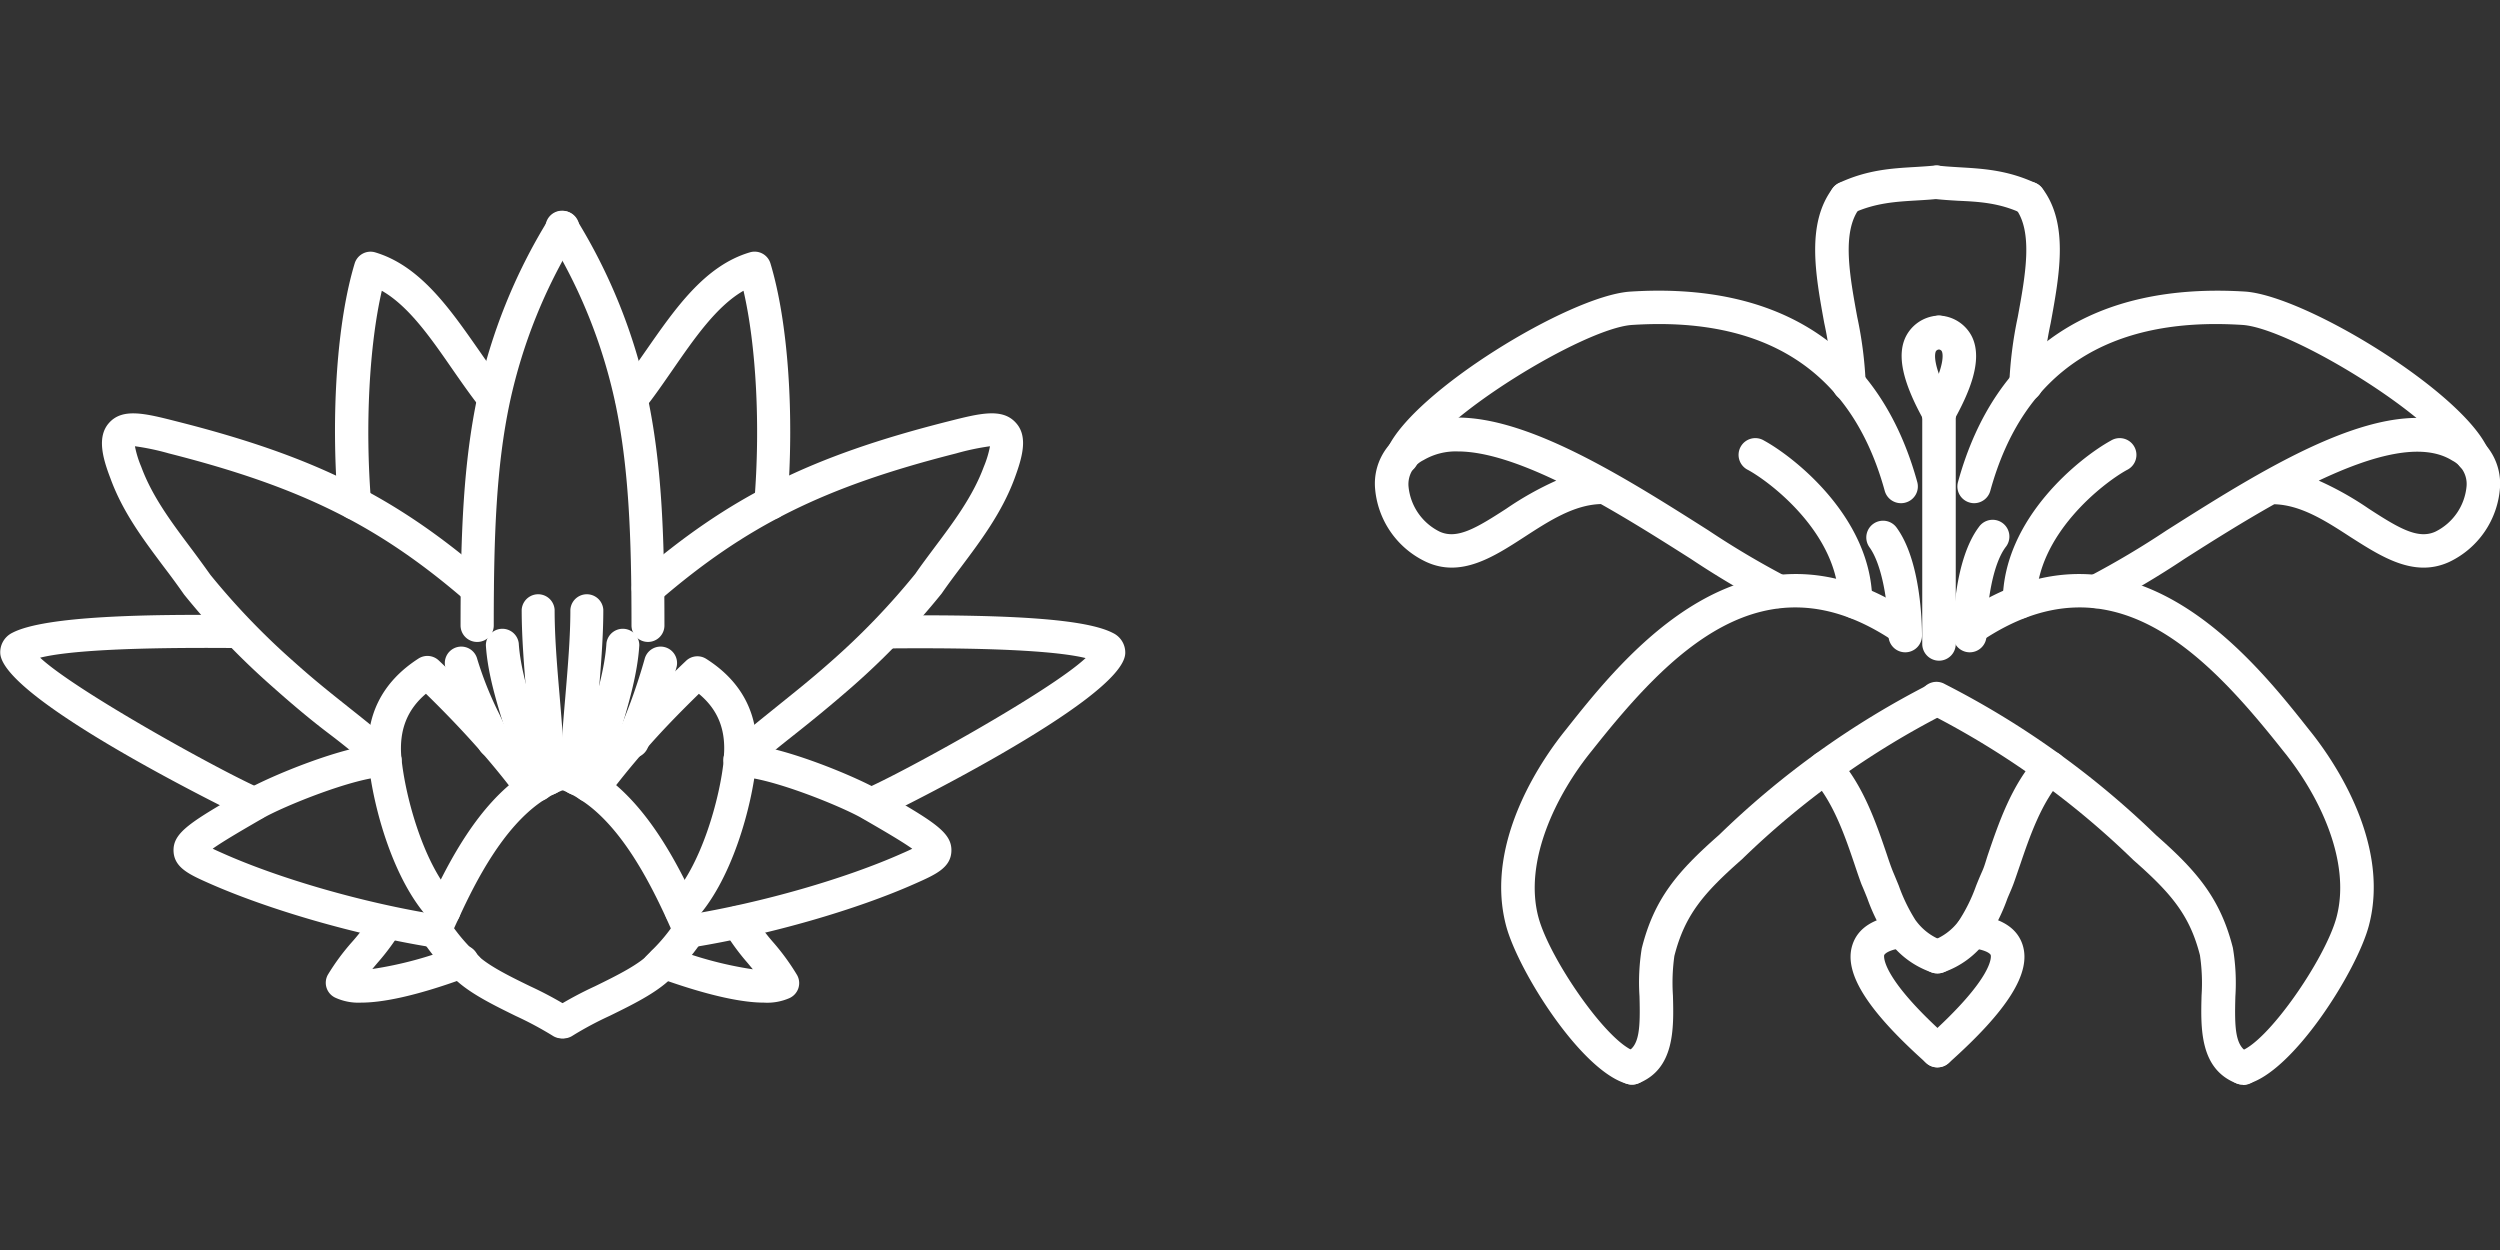 <svg id="Layer_1" data-name="Layer 1" xmlns="http://www.w3.org/2000/svg" viewBox="0 0 400 200">
  <rect x="0" y="0" width="400" height="200" fill="#333333" stroke="none"/>
  <defs>
    <style>
      .cls-1 {
        fill: #fff;
      }
    </style>
  </defs>
  <g>
    <path class="cls-1" d="M76.33,102.71a2.64,2.64,0,0,1-2.64-2.63c0-14.81.46-26.14,2.74-36.84A89.59,89.59,0,0,1,87.74,35.13a2.64,2.64,0,1,1,4.52,2.72A84.35,84.35,0,0,0,81.58,64.34C79.4,74.59,79,85.61,79,100.08A2.63,2.63,0,0,1,76.33,102.71Z"/>
    <path class="cls-1" d="M56.69,83.14a2.63,2.63,0,0,1-2.62-2.42c-1.16-14.49-.14-29.27,2.68-38.58A2.65,2.65,0,0,1,60,40.37c7.25,2.15,12,9.06,16.67,15.74,1.5,2.16,2.91,4.19,4.38,6A2.63,2.63,0,0,1,77,65.43c-1.58-2-3.11-4.19-4.59-6.32-3.46-5-7-10.13-11.32-12.59-2,8.71-2.7,21.53-1.72,33.78a2.65,2.65,0,0,1-2.42,2.84Z"/>
    <path class="cls-1" d="M69.77,151.63a4.53,4.53,0,0,1-.74-.08c-12-1.93-26.05-6-35.61-10.24-3.08-1.37-5.51-2.46-5.65-5.06-.16-3.07,2.81-4.78,11.62-9.87C43,124.3,55.23,119.14,61.54,119a2.67,2.67,0,0,1,2.69,2.58,2.64,2.64,0,0,1-2.58,2.69c-4.84.1-16.27,4.72-19.62,6.66-2.85,1.65-6.21,3.59-8,4.86.54.26,1.12.52,1.53.7,9.18,4.11,22.7,8,34.45,9.87A2.53,2.53,0,0,1,72.52,149,2.73,2.73,0,0,1,69.77,151.63Z"/>
    <path class="cls-1" d="M40.71,131.29a2.55,2.55,0,0,1-1-.21c-.39-.17-39.38-19-39.67-26.59a3.46,3.46,0,0,1,1.93-3.24c5.24-2.75,22.07-3,36.16-2.83a2.64,2.64,0,0,1,0,5.27h0c-16.33-.15-27,.37-31.71,1.54,5.72,5.36,29.34,18.39,35.42,21a2.63,2.63,0,0,1-1,5Z"/>
    <path class="cls-1" d="M61.57,124.06a2.59,2.59,0,0,1-1.8-.72c-2.29-2.15-4.56-4-7.2-6s-5.49-4.36-8.94-7.43A120,120,0,0,1,29.44,95.11c-1.09-1.56-2.15-3-3.22-4.4C23,86.4,19.65,82,17.66,76.51c-1.26-3.28-2.17-6.66-.21-8.85,2.17-2.44,5.82-1.51,10.88-.22C50.33,73,63.34,79.5,78,92.16a2.63,2.63,0,1,1-3.43,4C60.6,84.08,48.15,77.91,27,72.54a39.13,39.13,0,0,0-5.41-1.14,16.14,16.14,0,0,0,1,3.26c1.74,4.75,4.84,8.88,7.84,12.89,1.12,1.49,2.22,3,3.23,4.42a116,116,0,0,0,13.47,14c3.34,3,6.2,5.24,8.72,7.25s5.08,4,7.53,6.34a2.63,2.63,0,0,1-1.81,4.55Z"/>
    <path class="cls-1" d="M118.42,124.07a2.63,2.63,0,0,1-1.81-4.55c2.46-2.32,5-4.3,7.58-6.39s5.35-4.26,8.68-7.21a115.36,115.36,0,0,0,13.58-14.11c.89-1.3,2-2.77,3.1-4.25,3-4,6.11-8.15,7.85-12.86a16.38,16.38,0,0,0,1-3.3A39.43,39.43,0,0,0,153,72.54c-21.13,5.36-33.58,11.54-47.57,23.61a2.63,2.63,0,1,1-3.44-4C116.65,79.5,129.66,73,151.67,67.43c5.05-1.28,8.7-2.22,10.88.23,2,2.19,1,5.57-.22,8.89-2,5.4-5.33,9.86-8.56,14.17-1.08,1.43-2.13,2.83-3.1,4.24a120.18,120.18,0,0,1-14.3,14.9c-3.44,3-6.34,5.36-8.9,7.39s-5,3.93-7.24,6.1A2.63,2.63,0,0,1,118.42,124.07Z"/>
    <path class="cls-1" d="M57.77,160.42a8.83,8.83,0,0,1-4.1-.78,2.63,2.63,0,0,1-1.2-3.7,35.91,35.91,0,0,1,3.86-5.23,31.14,31.14,0,0,0,3.33-4.49,2.64,2.64,0,0,1,4.58,2.61,36.82,36.82,0,0,1-3.87,5.26l-.8.95a60.25,60.25,0,0,0,13.34-3.61,2.64,2.64,0,1,1,1.81,4.95C66,159.59,60.82,160.42,57.77,160.42Z"/>
    <path class="cls-1" d="M89.86,166.14a2.62,2.62,0,0,1-1.46-.44,56,56,0,0,0-5.89-3.15c-4.17-2.05-8.49-4.17-10.75-7a2.63,2.63,0,0,1,4.11-3.29c1.53,1.91,5.48,3.85,9,5.56a59.77,59.77,0,0,1,6.48,3.5,2.63,2.63,0,0,1-1.46,4.82Z"/>
    <path class="cls-1" d="M71.05,148.35a2.63,2.63,0,0,1-1.87-.78c-6.31-6.36-9.56-18.84-10.21-25.68,0-.08,0-.45,0-.53-.57-6.78,2.13-12.23,8-16a2.64,2.64,0,0,1,3.23.31c4,3.77,7.6,7.54,10.81,11.22,2.28,2.61,4.37,5.2,6.2,7.69a2.64,2.64,0,0,1-4.25,3.12c-1.74-2.37-3.73-4.84-5.91-7.34-2.68-3.07-5.67-6.21-8.9-9.36-3,2.54-4.3,5.8-3.94,10.11v0c.62,6.52,3.72,17.65,8.73,22.71a2.63,2.63,0,0,1-1.87,4.48Z"/>
    <path class="cls-1" d="M86,128.2a2.62,2.62,0,0,1-2.58-2.12,88.94,88.94,0,0,0-2.46-8.89c-1.44-4.59-2.93-9.33-3.22-13.94a2.64,2.64,0,0,1,5.26-.33c.25,4,1.64,8.41,3,12.69a92.7,92.7,0,0,1,2.59,9.45,2.63,2.63,0,0,1-2.07,3.1A2.92,2.92,0,0,1,86,128.2Z"/>
    <path class="cls-1" d="M87.74,127.22a2.63,2.63,0,0,1-2.63-2.57c-.09-4.2-.46-8.61-.82-12.86-.41-4.77-.82-9.7-.82-14.23a2.64,2.64,0,0,1,5.27,0c0,4.3.38,8.91.8,13.78.36,4.34.74,8.83.84,13.19a2.63,2.63,0,0,1-2.58,2.69Z"/>
    <path class="cls-1" d="M79,121.27a2.62,2.62,0,0,1-2.42-1.59c-.42-1-.92-2.06-1.46-3.21a58.22,58.22,0,0,1-3.87-9.74,2.63,2.63,0,0,1,5.11-1.28,55.72,55.72,0,0,0,3.53,8.8c.56,1.2,1.1,2.34,1.53,3.35a2.64,2.64,0,0,1-1.38,3.46A2.58,2.58,0,0,1,79,121.27Z"/>
    <path class="cls-1" d="M103.68,102.71a2.64,2.64,0,0,1-2.64-2.63c0-14.44-.44-25.46-2.62-35.71A84.32,84.32,0,0,0,87.74,37.85a2.64,2.64,0,1,1,4.52-2.71,89.64,89.64,0,0,1,11.31,28.13c2.28,10.71,2.74,22,2.74,36.81A2.63,2.63,0,0,1,103.68,102.71Z"/>
    <path class="cls-1" d="M123.31,83.14h-.21a2.63,2.63,0,0,1-2.41-2.84c1-12.23.29-25.06-1.73-33.78-4.29,2.46-7.84,7.59-11.29,12.58-1.49,2.14-3,4.37-4.61,6.36a2.76,2.76,0,0,1-3.83.11,2.5,2.5,0,0,1-.1-3.61c1.28-1.64,2.7-3.69,4.21-5.86C108,49.42,112.73,42.51,120,40.37a2.64,2.64,0,0,1,3.27,1.77c2.82,9.33,3.86,24.11,2.7,38.58A2.64,2.64,0,0,1,123.31,83.14Z"/>
    <path class="cls-1" d="M110.23,151.63a2.63,2.63,0,0,1-.23-5.25c11.89-1.94,25.32-5.8,34.43-9.88.42-.18,1-.44,1.53-.7-1.78-1.27-5.15-3.21-8-4.86-3.35-1.94-14.76-6.56-19.62-6.66a2.64,2.64,0,0,1-2.58-2.69,2.61,2.61,0,0,1,2.69-2.58c6.34.13,18.55,5.29,22.15,7.37,8.81,5.09,11.78,6.8,11.62,9.87-.13,2.6-2.56,3.69-5.64,5.06-9.54,4.27-23.58,8.3-35.76,10.26A5.9,5.9,0,0,1,110.23,151.63Zm36.91-14.83h0Z"/>
    <path class="cls-1" d="M139.28,131.29a2.63,2.63,0,0,1-1-5c6.08-2.62,29.69-15.63,35.42-21-3.79-.92-12.45-1.72-31.71-1.54a2.73,2.73,0,0,1-2.66-2.61,2.62,2.62,0,0,1,2.6-2.66c20.9-.2,32.07.66,36.18,2.82a3.46,3.46,0,0,1,1.93,3.24c-.29,7.55-39.29,26.42-39.68,26.59A2.55,2.55,0,0,1,139.28,131.29Z"/>
    <path class="cls-1" d="M122.22,160.42c-3,0-8.18-.83-16.94-4a2.64,2.64,0,0,1,1.81-4.95,60.28,60.28,0,0,0,13.37,3.62l-.83-1a36.88,36.88,0,0,1-3.81-5.22,2.63,2.63,0,1,1,4.57-2.61,33.82,33.82,0,0,0,3.3,4.48,36.51,36.51,0,0,1,3.83,5.25,2.62,2.62,0,0,1,.22,2.12,2.65,2.65,0,0,1-1.41,1.58A8.89,8.89,0,0,1,122.22,160.42Z"/>
    <path class="cls-1" d="M90.13,166.14a2.63,2.63,0,0,1-1.46-4.82,58.28,58.28,0,0,1,6.49-3.5c3.49-1.71,7.44-3.65,9-5.56a2.64,2.64,0,0,1,4.12,3.29c-2.26,2.83-6.58,4.95-10.76,7a54.21,54.21,0,0,0-5.89,3.15A2.6,2.6,0,0,1,90.13,166.14Z"/>
    <path class="cls-1" d="M94.25,128.34a2.72,2.72,0,0,1-.49-.05,2.64,2.64,0,0,1-2.1-3.08c.6-3.14,1.56-6.35,2.49-9.47,1.29-4.32,2.63-8.8,2.88-12.82a2.64,2.64,0,0,1,5.26.33c-.29,4.62-1.72,9.39-3.09,14a87.71,87.71,0,0,0-2.36,9A2.64,2.64,0,0,1,94.25,128.34Z"/>
    <path class="cls-1" d="M92.25,127.22h-.06a2.64,2.64,0,0,1-2.58-2.69c.1-4.35.48-8.82.85-13.14.41-4.89.8-9.51.8-13.83a2.64,2.64,0,0,1,5.27,0c0,4.54-.42,9.49-.82,14.27-.36,4.24-.73,8.63-.83,12.82A2.63,2.63,0,0,1,92.25,127.22Z"/>
    <path class="cls-1" d="M101.14,121.27a2.55,2.55,0,0,1-1-.21,2.62,2.62,0,0,1-1.38-3.46,90.72,90.72,0,0,0,4.38-12.15,2.63,2.63,0,0,1,5.11,1.28,96,96,0,0,1-4.65,13A2.63,2.63,0,0,1,101.14,121.27Z"/>
    <path class="cls-1" d="M69.59,151.61a2.7,2.7,0,0,1-1.25-.32,2.63,2.63,0,0,1-1.1-3.51c.47-1.07.94-2.12,1.42-3.17,3.24-7,7.85-15.73,14.9-20.62a21.81,21.81,0,0,1,5.78-2.87,2.63,2.63,0,1,1,1.59,5,16.48,16.48,0,0,0-4.36,2.18c-6.07,4.2-10.4,12.57-13.12,18.5-.48,1-.93,2-1.38,3.06l-.16.34A2.64,2.64,0,0,1,69.59,151.61Z"/>
    <path class="cls-1" d="M74.69,157.42a2.65,2.65,0,0,1-1.88-.78l-.86-.87a32.7,32.7,0,0,1-4.41-5.36A2.63,2.63,0,1,1,72,147.59a28.42,28.42,0,0,0,3.71,4.48l.86.86a2.65,2.65,0,0,1,0,3.73A2.62,2.62,0,0,1,74.69,157.42Z"/>
    <path class="cls-1" d="M109,148.35a2.63,2.63,0,0,1-1.87-4.48c5-5.06,8.1-16.19,8.69-22.47,0-.05,0-.34,0-.39.34-4.21-.92-7.45-4-10-3.07,3-6,6-8.59,9-2.34,2.68-4.44,5.27-6.22,7.7a2.64,2.64,0,0,1-4.25-3.12c1.88-2.55,4.07-5.25,6.51-8,3.19-3.63,6.72-7.28,10.5-10.86a2.63,2.63,0,0,1,3.23-.31c5.9,3.75,8.59,9.2,8,16.19,0,.05,0,.38,0,.43-.64,6.73-3.89,19.21-10.19,25.57A2.61,2.61,0,0,1,109,148.35Z"/>
    <path class="cls-1" d="M110.39,151.64a2.57,2.57,0,0,1-2.45-1.74c-.47-1.05-.92-2.07-1.38-3.08-2.73-5.92-7.06-14.29-13.14-18.51l-.58-.38a16.26,16.26,0,0,0-1.72-1,13.64,13.64,0,0,0-1.94-.79l1.52-5.05a21.84,21.84,0,0,1,2.73,1.1,20.32,20.32,0,0,1,2.24,1.26l.72.47c7.09,4.92,11.71,13.63,15,20.66.49,1,1,2.11,1.41,3.16,0,.07.13.29.15.36a2.65,2.65,0,0,1-1.66,3.36A2.75,2.75,0,0,1,110.39,151.64Z"/>
    <path class="cls-1" d="M105.31,157.42a2.64,2.64,0,0,1-1.89-4.47l.91-.92a27.54,27.54,0,0,0,3.67-4.44,2.73,2.73,0,0,1,3.57-1,2.55,2.55,0,0,1,1.12,3.39c0,.09-.18.32-.24.41a34,34,0,0,1-4.37,5.32l-.89.89A2.64,2.64,0,0,1,105.31,157.42Z"/>
  </g>
  <g>
    <path class="cls-1" d="M295.84,64.2a2.68,2.68,0,0,1-2.68-2.68,58.49,58.49,0,0,0-1.28-9.83c-1.43-7.86-2.91-16,1.4-21.63a2.68,2.68,0,0,1,4.26,3.25c-2.88,3.76-1.61,10.71-.38,17.42a63.3,63.3,0,0,1,1.36,10.79A2.68,2.68,0,0,1,295.84,64.2Z"/>
    <path class="cls-1" d="M284.56,97.31a2.73,2.73,0,0,1-1.14-.25,140.55,140.55,0,0,1-12.93-7.67c-4.29-2.72-9.27-5.88-14.35-8.74-4.3.11-8.32,2.72-12.2,5.24-5,3.24-10.19,6.6-15.78,4A14.26,14.26,0,0,1,220,78a9.5,9.5,0,0,1,5-9c11.7-7.4,32,5.49,48.33,15.85a137.15,137.15,0,0,0,12.35,7.34,2.68,2.68,0,0,1-1.15,5.1ZM233.25,72.23a10.17,10.17,0,0,0-5.49,1.39,4.28,4.28,0,0,0-2.4,4.18,9,9,0,0,0,5,7.27c2.79,1.26,5.86-.58,10.65-3.68A51,51,0,0,1,249,76.9C243.23,74.15,237.7,72.23,233.25,72.23Z"/>
    <path class="cls-1" d="M304.14,80.51a2.69,2.69,0,0,1-2.59-2C296.31,59.49,282.7,50.55,261,52c-7.76.65-30.89,14.77-34.17,22A2.68,2.68,0,1,1,222,71.76c4.16-9.14,28.9-24.28,38.65-25.09,24.23-1.62,40.18,8.91,46.11,30.45a2.67,2.67,0,0,1-1.87,3.29A2.53,2.53,0,0,1,304.14,80.51Z"/>
    <path class="cls-1" d="M261.14,173.54a2.46,2.46,0,0,1-.65-.08c-7.37-1.83-17.61-18.13-19.52-25.36-3.63-13.74,6.4-27.46,9.56-31.34,9.35-11.82,28.85-36.48,55.41-18.64a2.68,2.68,0,1,1-3,4.44c-20.7-13.9-35.76,1.77-48.24,17.55-5.7,7-10.93,17.65-8.56,26.62,1.76,6.67,11.25,20.44,15.63,21.53a2.68,2.68,0,0,1-.64,5.28Z"/>
    <path class="cls-1" d="M261.14,173.53a2.68,2.68,0,0,1-1-5.18c2.23-.85,2.31-3.95,2.18-8.94a34.17,34.17,0,0,1,.36-7.67c2-8,5.76-12.34,12.39-18.17a138.84,138.84,0,0,1,33.67-24.12,2.68,2.68,0,0,1,2.43,4.77,134.28,134.28,0,0,0-32.47,23.28c-6.15,5.41-9.13,8.9-10.8,15.45a30.92,30.92,0,0,0-.23,6.32c.14,5.26.32,11.8-5.6,14.09A2.76,2.76,0,0,1,261.14,173.53Z"/>
    <path class="cls-1" d="M310,155.74a2.68,2.68,0,0,1-1-.18,14.27,14.27,0,0,1-6.6-4.76c-.06-.06-.11-.13-.16-.19a30.32,30.32,0,0,1-3.47-6.87c-.29-.73-.6-1.49-.94-2.27-.37-1-.71-2-1.06-3.05-1.52-4.5-3.42-10.1-6.76-13.76a2.68,2.68,0,0,1,4-3.61c4.09,4.49,6.19,10.68,7.88,15.65.33,1,.65,1.94,1,2.8.29.68.61,1.47.92,2.22a27.33,27.33,0,0,0,2.68,5.52l.14.18a9.1,9.1,0,0,0,4.35,3.14,2.68,2.68,0,0,1-.95,5.18Z"/>
    <path class="cls-1" d="M310,170.78a2.65,2.65,0,0,1-1.78-.68c-9.49-8.46-13.26-14.47-11.84-18.9.88-2.76,3.49-4.39,7.77-4.86A2.8,2.8,0,0,1,307,149a2.56,2.56,0,0,1-2.53,2.68c-2.08.24-2.87.85-3,1.14,0,0-.89,3.3,10.3,13.27a2.68,2.68,0,0,1-1.79,4.68Z"/>
    <path class="cls-1" d="M296.88,99a2.68,2.68,0,0,1-2.68-2.68c0-10.77-10.74-19.06-14.5-21.12a2.68,2.68,0,1,1,2.56-4.7c4.81,2.63,17.3,12.39,17.3,25.82A2.68,2.68,0,0,1,296.88,99Z"/>
    <path class="cls-1" d="M310.24,105.71a2.69,2.69,0,0,1-2.68-2.68V66.12a2.68,2.68,0,0,1,5.36,0V103A2.68,2.68,0,0,1,310.24,105.71Z"/>
    <path class="cls-1" d="M304.84,104.37a2.68,2.68,0,0,1-2.68-2.68c0-5-1-11.33-3.06-14.15a2.68,2.68,0,0,1,4.29-3.21c3.93,5.25,4.13,15.38,4.13,17.36A2.68,2.68,0,0,1,304.84,104.37Z"/>
    <path class="cls-1" d="M310.24,68.8a2.7,2.7,0,0,1-1.78-.68,2.61,2.61,0,0,1-.63-.84c-3.43-6.16-4.36-10.42-2.91-13.4a6.12,6.12,0,0,1,4.88-3.36,2.68,2.68,0,0,1,.85,5.29c-.29,0-.79.16-.91.4s-.81,2.08,2.82,8.56a2.26,2.26,0,0,1,.17.35,2.69,2.69,0,0,1-2.49,3.68Z"/>
    <path class="cls-1" d="M295.41,34.37a2.68,2.68,0,0,1-1.14-5.11c4.5-2.09,8.38-2.32,12.15-2.54,1.09-.07,2.18-.13,3.3-.25a2.81,2.81,0,0,1,2.83,2.67A2.56,2.56,0,0,1,310,31.82h0c-.92.11-2.1.18-3.27.25-3.41.2-6.63.39-10.19,2A2.65,2.65,0,0,1,295.41,34.37Z"/>
    <path class="cls-1" d="M324.16,64.2a2.68,2.68,0,0,1-2.68-2.68,64.32,64.32,0,0,1,1.36-10.79c1.23-6.71,2.5-13.66-.38-17.42a2.68,2.68,0,0,1,4.26-3.25c4.31,5.64,2.83,13.77,1.39,21.63a59.44,59.44,0,0,0-1.27,9.83A2.68,2.68,0,0,1,324.16,64.2Z"/>
    <path class="cls-1" d="M335.44,97.31a2.68,2.68,0,0,1-1.15-5.1,138.57,138.57,0,0,0,12.35-7.34C363,74.51,383.27,61.62,395.1,69.09A9.46,9.46,0,0,1,400,78a14.27,14.27,0,0,1-8.14,11.92c-5.6,2.55-10.78-.81-15.79-4-3.88-2.52-7.89-5.13-12.19-5.24-5.09,2.86-10.07,6-14.36,8.74a140.49,140.49,0,0,1-12.94,7.67A2.65,2.65,0,0,1,335.44,97.31ZM371,76.9A50.76,50.76,0,0,1,379,81.39c4.79,3.11,7.87,4.94,10.65,3.68a9,9,0,0,0,5-7.27,4.19,4.19,0,0,0-2.27-4.1C387.53,70.64,379.51,72.87,371,76.9Z"/>
    <path class="cls-1" d="M315.86,80.51a2.53,2.53,0,0,1-.71-.1,2.67,2.67,0,0,1-1.87-3.29c5.93-21.54,21.88-32,46.07-30.46,9.79.82,34.52,16,38.68,25.1A2.68,2.68,0,1,1,393.16,74c-3.28-7.2-26.41-21.32-34.21-22-21.63-1.45-35.26,7.48-40.5,26.53A2.69,2.69,0,0,1,315.86,80.51Z"/>
    <path class="cls-1" d="M358.86,173.54a2.68,2.68,0,0,1-.64-5.28c4.38-1.09,13.87-14.86,15.63-21.53,2.37-9-2.86-19.62-8.54-26.59-12.51-15.81-27.55-31.48-48.26-17.58a2.68,2.68,0,1,1-3-4.44c26.57-17.84,46.06,6.82,55.43,18.67,3.13,3.85,13.17,17.57,9.54,31.31-1.91,7.23-12.15,23.53-19.52,25.36A2.46,2.46,0,0,1,358.86,173.54Z"/>
    <path class="cls-1" d="M358.86,173.53a2.51,2.51,0,0,1-1-.18c-5.92-2.28-5.75-8.82-5.61-14.08a30.26,30.26,0,0,0-.26-6.44c-1.64-6.43-4.62-9.92-10.67-15.24a134.5,134.5,0,0,0-32.58-23.37,2.68,2.68,0,1,1,2.43-4.77A139.48,139.48,0,0,1,345,133.65c6.54,5.75,10.27,10.14,12.26,18a33.73,33.73,0,0,1,.4,7.78c-.14,5-.06,8.09,2.17,9a2.67,2.67,0,0,1-1,5.17Z"/>
    <path class="cls-1" d="M310,155.74a2.68,2.68,0,0,1-1-5.18,9.13,9.13,0,0,0,4.36-3.15,26.48,26.48,0,0,0,2.81-5.67c.3-.76.63-1.55,1-2.38s.57-1.64.9-2.63c1.7-5,3.8-11.19,7.9-15.68a2.68,2.68,0,0,1,4,3.61c-3.34,3.67-5.25,9.28-6.78,13.79-.35,1-.68,2-1,2.88s-.7,1.69-1,2.42a30,30,0,0,1-3.47,6.86,14.27,14.27,0,0,1-6.75,4.95A2.66,2.66,0,0,1,310,155.74Z"/>
    <path class="cls-1" d="M310,170.78a2.68,2.68,0,0,1-1.79-4.68c11.2-10,10.32-13.24,10.31-13.28-.09-.28-.89-.89-3.25-1.15a2.68,2.68,0,0,1,.57-5.33c4.29.47,6.9,2.1,7.78,4.85,1.42,4.44-2.34,10.44-11.84,18.91A2.65,2.65,0,0,1,310,170.78Z"/>
    <path class="cls-1" d="M323.12,99a2.68,2.68,0,0,1-2.68-2.68c0-13.43,12.49-23.19,17.3-25.82a2.68,2.68,0,1,1,2.56,4.7c-3.76,2.06-14.5,10.35-14.5,21.12A2.68,2.68,0,0,1,323.12,99Z"/>
    <path class="cls-1" d="M315.16,104.37a2.68,2.68,0,0,1-2.68-2.68c0-2,.2-12.12,4.14-17.37a2.68,2.68,0,1,1,4.28,3.22c-2.11,2.82-3.06,9.14-3.06,14.15A2.68,2.68,0,0,1,315.16,104.37Z"/>
    <path class="cls-1" d="M310.2,68.8a2.68,2.68,0,0,1-2.27-4.11c3.48-6.32,2.91-8.18,2.76-8.48s-.61-.35-.89-.4a2.68,2.68,0,0,1,.85-5.29,6.12,6.12,0,0,1,4.86,3.34c1.88,3.87-.58,9.25-2.94,13.51a1.76,1.76,0,0,1-.14.23,2.09,2.09,0,0,1-.22.28A2.66,2.66,0,0,1,310.2,68.8Z"/>
    <path class="cls-1" d="M324.58,34.37a2.65,2.65,0,0,1-1.13-.25c-3.55-1.66-6.78-1.85-10.19-2-1.17-.07-2.34-.14-3.54-.27a2.68,2.68,0,1,1,.55-5.33c1.12.12,2.21.18,3.31.25,3.76.22,7.66.45,12.14,2.54a2.68,2.68,0,0,1-1.14,5.11Z"/>
  </g>
</svg>
